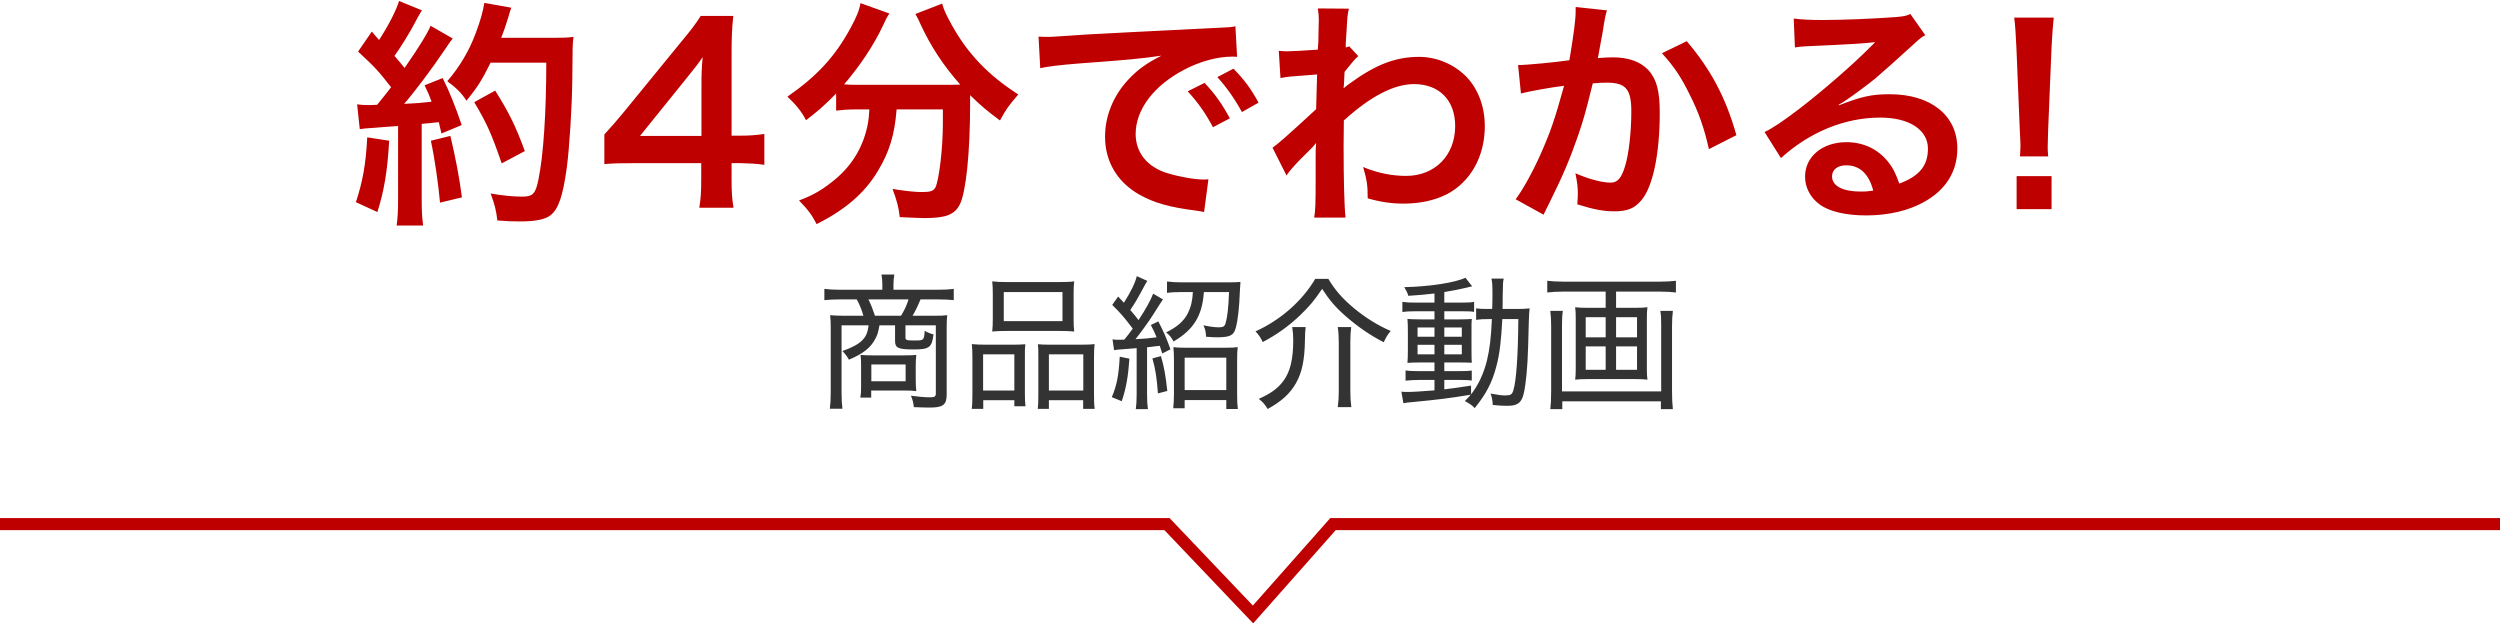 <svg width="415" height="104" viewBox="0 0 415 104" fill="none" xmlns="http://www.w3.org/2000/svg">
<path d="M59.722 21.44L59.282 17.32C59.882 17.4 60.202 17.44 61.002 17.44C61.282 17.44 61.682 17.44 62.602 17.4C63.962 15.72 64.122 15.52 64.922 14.48C62.762 11.72 62.362 11.28 59.442 8.56L61.722 5.24C62.282 5.92 62.522 6.16 62.922 6.64C64.442 4.32 65.842 1.6 66.242 0.16L70.042 1.72C69.802 2.08 69.642 2.36 69.202 3.16C68.282 5 66.482 7.92 65.482 9.28C66.162 10.08 66.602 10.56 67.162 11.28C69.762 7.52 70.922 5.6 71.482 4.28L75.162 6.4C74.762 6.84 74.522 7.24 73.842 8.24C71.602 11.56 68.802 15.28 67.082 17.24C69.442 17.12 69.602 17.12 71.642 16.88C71.282 15.88 71.122 15.48 70.482 14.16L73.482 12.96C74.522 15 75.602 17.68 76.642 20.76L73.282 22.16C73.082 21.24 73.002 20.92 72.842 20.28C71.642 20.4 70.722 20.52 70.002 20.56V33.16C70.002 35.16 70.082 36.24 70.242 37.44H65.842C66.002 36.24 66.082 35.16 66.082 33.16V20.92C64.362 21.04 63.122 21.12 62.322 21.2C60.602 21.32 60.482 21.32 59.722 21.44ZM90.682 10.4H81.442C80.002 13.28 79.322 14.4 77.442 16.72C76.642 15.48 75.722 14.56 74.242 13.48C76.242 11.2 77.922 8.36 78.962 5.52C79.722 3.52 80.202 1.8 80.402 0.48L84.882 1.28C84.682 1.8 84.682 1.8 84.362 2.92C83.842 4.56 83.682 5.04 83.202 6.28H91.922C93.602 6.28 94.322 6.24 95.202 6.12C95.042 7.4 95.042 7.4 95.002 13.08C94.962 17.64 94.522 24.6 94.082 27.88C93.442 32.48 92.722 34.68 91.402 35.72C90.482 36.44 88.882 36.76 86.282 36.76C85.242 36.76 84.002 36.72 82.562 36.6C82.362 34.84 82.082 33.84 81.442 32.12C83.482 32.48 85.282 32.64 86.682 32.64C88.482 32.64 88.922 32.16 89.402 29.68C90.202 25.8 90.682 18.72 90.682 10.4ZM60.962 22.8L64.602 23.36C64.322 28.36 63.762 31.72 62.642 35.2L59.082 33.56C60.202 30.12 60.722 27.36 60.962 22.8ZM71.522 23.36L74.762 22.56C75.602 26.08 76.242 29.4 76.682 32.76L73.042 33.64C72.762 30.56 72.202 26.52 71.522 23.36ZM87.122 25.08L83.282 27.12C81.602 22.24 80.802 20.44 78.722 16.96L82.202 15.04C84.562 18.8 85.602 20.96 87.122 25.08ZM126.882 22.24V27.36C125.402 27.16 124.562 27.12 122.882 27.08H121.442V29.92C121.442 31.96 121.522 33 121.762 34.48H116.082C116.322 33.08 116.402 31.84 116.402 29.84V27.08H105.322C102.962 27.08 101.682 27.12 100.322 27.24V22.32C101.682 20.84 102.122 20.32 103.522 18.64L113.002 7.04C114.762 4.92 115.402 4.08 116.322 2.64H121.722C121.482 4.96 121.442 6.36 121.442 9.4V22.52H122.842C124.442 22.52 125.402 22.44 126.882 22.24ZM116.442 22.56V14.28C116.442 12.4 116.482 11.12 116.642 9.48C115.842 10.64 115.362 11.28 113.922 13.04L106.242 22.56H116.442ZM144.318 18.16H142.198C140.838 18.16 139.838 18.24 138.798 18.36V15.52C136.878 17.48 135.878 18.36 133.798 19.96C133.118 18.6 132.158 17.4 130.718 16.04C135.678 12.6 138.678 9.32 141.238 4.56C142.198 2.8 142.638 1.72 142.838 0.52L147.638 2.24C147.238 2.84 147.038 3.2 146.558 4.28C145.078 7.44 142.718 11 140.118 14C141.198 14.08 141.398 14.08 142.198 14.08H156.918C157.878 14.08 158.438 14.08 159.398 14.04C156.598 10.88 154.518 7.72 152.798 4C152.638 3.6 152.238 2.8 151.958 2.32L156.398 0.6C156.678 1.64 157.078 2.48 157.958 4.08C160.598 8.88 164.038 12.48 169.038 15.68C167.358 17.64 167.038 18.08 165.998 20C163.798 18.36 162.798 17.52 161.038 15.8C161.038 16.36 161.038 16.48 161.038 17.16C161.038 25.44 160.358 31.76 159.358 33.88C158.478 35.64 157.038 36.2 153.478 36.2C152.678 36.2 152.038 36.16 149.358 36.04C149.158 34.28 148.878 33.32 148.158 31.36C150.078 31.68 151.838 31.88 152.998 31.88C154.478 31.88 154.918 31.72 155.278 31.12C155.878 29.92 156.518 24.64 156.518 20.48V19.6C156.518 19.44 156.518 19.24 156.518 19C156.518 18.76 156.518 18.48 156.518 18.16H148.838C148.518 22.32 147.638 25.24 145.718 28.4C143.518 32.08 140.278 34.84 135.558 37.2C134.798 35.72 134.158 34.84 132.638 33.28C135.118 32.36 136.758 31.36 138.838 29.6C141.638 27.2 143.398 24.12 144.078 20.48C144.198 19.8 144.238 19.32 144.318 18.16ZM172.678 11.32L172.398 6.08C173.278 6.12 173.718 6.12 173.918 6.12C174.638 6.12 174.638 6.12 180.518 5.72C183.438 5.56 190.278 5.2 200.958 4.68C204.238 4.52 204.438 4.52 205.078 4.36L205.358 9.44C204.918 9.4 204.918 9.4 204.518 9.4C202.118 9.4 199.158 10.2 196.598 11.56C191.518 14.2 188.518 18.2 188.518 22.24C188.518 25.36 190.478 27.76 193.838 28.76C195.798 29.36 198.358 29.8 199.798 29.8C199.838 29.8 200.198 29.8 200.598 29.76L199.878 35.2C199.358 35.08 199.278 35.08 198.518 34.96C194.118 34.4 191.598 33.68 189.158 32.32C185.478 30.24 183.438 26.84 183.438 22.68C183.438 19.28 184.798 15.92 187.238 13.28C188.758 11.64 190.198 10.56 192.798 9.24C189.558 9.72 187.078 9.96 179.318 10.52C175.758 10.8 173.918 11.04 172.678 11.32ZM197.158 15.16L199.958 13.76C201.718 15.64 202.798 17.16 204.158 19.64L201.358 21.12C200.038 18.68 198.918 17.08 197.158 15.16ZM208.918 17.04L206.158 18.6C204.958 16.4 203.638 14.52 202.078 12.8L204.758 11.4C206.558 13.24 207.678 14.76 208.918 17.04ZM213.558 29.12L211.238 24.52C212.158 23.88 213.718 22.52 218.478 18.12C218.558 15.68 218.558 15.64 218.638 12.36C213.798 12.72 213.798 12.72 212.558 12.96L212.278 8.44C212.918 8.48 213.238 8.52 213.598 8.52C214.318 8.52 216.518 8.4 218.758 8.24C218.838 7.2 218.878 6.68 218.878 5.24C218.878 4.48 218.918 3.92 218.918 3.56C218.918 3.36 218.918 3.2 218.918 3.16C218.918 2.52 218.878 2.2 218.758 1.4L223.918 1.44C223.678 2.48 223.678 2.52 223.518 5.28C223.478 6.04 223.478 6.04 223.398 7.16C223.398 7.48 223.398 7.48 223.398 7.88C223.678 7.8 223.758 7.8 223.958 7.68L225.478 9.32C224.918 9.8 224.638 10.12 223.198 11.92C223.118 13.64 223.078 14.52 223.038 14.64L223.118 14.6C223.278 14.44 223.558 14.2 224.078 13.84C228.438 10.68 231.678 9.44 235.598 9.44C238.478 9.44 241.398 10.68 243.398 12.72C245.398 14.8 246.478 17.72 246.478 20.96C246.478 26 244.078 30.24 240.118 32.28C238.078 33.28 235.718 33.8 232.998 33.8C230.958 33.8 229.078 33.52 227.038 32.92C227.038 30.8 226.918 29.92 226.278 27.72C228.518 28.68 230.998 29.2 233.398 29.2C238.198 29.2 241.558 25.8 241.558 20.92C241.558 16.64 238.918 13.96 234.718 13.96C231.398 13.96 227.478 16 223.078 20L223.038 24.16C223.038 29.88 223.158 34.36 223.358 36.12H218.158C218.358 34.92 218.398 33.76 218.398 29.72V26.16C218.398 25.04 218.398 24.6 218.478 23.8H218.398C218.118 24.2 217.838 24.52 216.638 25.68C215.198 27.08 214.078 28.32 213.558 29.12ZM261.558 1.16L266.758 1.72C266.638 2.08 266.518 2.52 266.438 2.96C266.358 3.48 266.318 3.68 266.198 4.32C266.078 5.16 266.078 5.16 265.518 8.16C265.358 9.04 265.358 9.12 265.238 9.64C266.398 9.56 266.958 9.52 267.718 9.52C270.358 9.52 272.318 10.24 273.638 11.64C274.998 13.16 275.518 15.08 275.518 18.72C275.518 25.6 274.358 31.08 272.438 33.28C271.318 34.6 270.118 35.08 267.998 35.08C266.158 35.08 264.518 34.76 261.838 33.92C261.878 33.12 261.918 32.56 261.918 32.16C261.918 31.12 261.838 30.32 261.518 28.76C263.678 29.72 265.958 30.32 267.358 30.32C268.518 30.32 269.158 29.56 269.758 27.6C270.398 25.52 270.798 21.88 270.798 18.48C270.798 14.8 269.878 13.72 266.718 13.72C265.918 13.72 265.318 13.76 264.398 13.84C263.198 18.72 262.838 19.92 261.958 22.52C260.558 26.52 259.478 29.08 257.158 33.76C256.958 34.16 256.958 34.16 256.558 34.96C256.438 35.2 256.438 35.24 256.238 35.64L251.598 33.08C252.798 31.48 254.398 28.6 255.758 25.56C257.478 21.64 258.038 19.96 259.638 14.24C257.598 14.48 253.798 15.16 252.478 15.52L251.998 10.8C253.478 10.8 258.318 10.32 260.518 10C261.238 5.68 261.558 3.24 261.558 1.92C261.558 1.76 261.558 1.48 261.558 1.16ZM275.878 8.84L279.998 6.84C283.998 11.52 286.518 16.28 288.238 22.44L283.678 24.76C282.918 21.32 281.998 18.68 280.478 15.68C279.038 12.72 277.758 10.88 275.878 8.84ZM305.198 17.4L305.278 17.48C308.918 16.04 310.678 15.64 313.678 15.64C320.518 15.64 324.918 19.16 324.918 24.64C324.918 28.44 323.038 31.48 319.478 33.48C316.878 34.96 313.478 35.76 309.798 35.76C306.438 35.76 303.638 35.12 302.038 33.92C300.518 32.8 299.638 31.12 299.638 29.32C299.638 26 302.518 23.6 306.518 23.6C309.318 23.6 311.758 24.76 313.438 26.88C314.238 27.88 314.678 28.76 315.278 30.48C318.598 29.24 320.038 27.52 320.038 24.68C320.038 21.56 316.958 19.52 312.118 19.52C306.278 19.52 300.438 21.88 295.638 26.24L292.918 21.92C294.318 21.24 295.918 20.16 298.558 18.16C302.278 15.32 307.478 10.84 310.518 7.76C310.598 7.68 310.998 7.28 311.238 7.04L311.198 7C309.678 7.2 307.118 7.36 299.878 7.68C298.998 7.72 298.718 7.76 297.958 7.88L297.758 3.08C299.118 3.24 300.278 3.32 302.478 3.32C305.878 3.32 310.758 3.12 314.638 2.84C316.038 2.72 316.478 2.64 317.118 2.32L319.598 5.84C318.918 6.2 318.638 6.44 317.518 7.48C315.518 9.32 312.598 11.92 311.238 13.08C310.518 13.68 307.638 15.84 306.838 16.36C305.838 17.04 305.838 17.04 305.198 17.4ZM310.958 31.64C310.238 28.88 308.718 27.44 306.478 27.44C305.038 27.44 304.118 28.16 304.118 29.28C304.118 30.88 305.918 31.8 308.878 31.8C309.638 31.8 309.838 31.8 310.958 31.64ZM339.998 25.96H335.318C335.358 25.12 335.398 24.72 335.398 24.24C335.398 23.8 335.398 23.8 335.278 21.4L334.718 7.8C334.638 6.04 334.518 4.04 334.358 2.92H340.918C340.798 4 340.638 6.08 340.558 7.8L339.998 21.4C339.918 23.72 339.918 23.72 339.918 24.28C339.918 24.76 339.918 25.16 339.998 25.96ZM340.558 34.72H334.758V29.24H340.558V34.72Z" fill="#BF0000"/>
<path d="M146.468 48.096V47.16C146.468 46.56 146.42 46.128 146.324 45.576H148.46C148.364 46.104 148.316 46.632 148.316 47.16V48.096H155.756C156.86 48.096 157.604 48.048 158.324 47.952V49.824C157.652 49.752 156.86 49.704 155.828 49.704H152.804C152.324 50.88 151.892 51.744 151.484 52.416H155.012C156.164 52.416 156.668 52.392 157.244 52.32C157.172 52.92 157.148 53.4 157.148 54.312V65.496C157.148 67.2 156.548 67.656 154.34 67.656C153.716 67.656 152.828 67.632 151.7 67.584C151.604 66.768 151.508 66.432 151.22 65.688C152.396 65.856 153.548 65.952 154.316 65.952C155.156 65.952 155.348 65.832 155.348 65.304V54H150.308V56.04C150.308 56.448 150.5 56.52 151.748 56.52C153.38 56.52 153.38 56.52 153.5 54.912C153.812 55.128 154.532 55.416 154.964 55.512C154.7 57.672 154.268 58.008 151.676 58.008C149.084 58.008 148.58 57.768 148.58 56.592V54H145.988C145.772 55.224 145.652 55.632 145.268 56.304C144.5 57.744 143.324 58.68 140.924 59.712C140.612 59.16 140.372 58.824 139.844 58.272C141.956 57.504 142.988 56.856 143.612 55.896C143.924 55.368 144.044 55.032 144.188 54H139.7V65.136C139.7 66.312 139.748 67.056 139.844 67.848H137.756C137.852 67.032 137.9 66.312 137.9 65.136V54.312C137.9 53.544 137.876 52.968 137.804 52.32C138.284 52.368 139.244 52.416 140.108 52.416H143.324C143.084 51.528 142.676 50.496 142.22 49.704H139.34C138.332 49.704 137.516 49.752 136.844 49.824V47.952C137.612 48.048 138.356 48.096 139.436 48.096H146.468ZM145.244 52.416H149.564C150.212 51.36 150.524 50.664 150.812 49.704H144.164C144.644 50.712 144.836 51.216 145.244 52.416ZM152.012 60.816V62.904C152.012 63.864 152.036 64.248 152.108 64.92C151.484 64.848 150.884 64.824 149.948 64.824H144.62V66H142.82C142.916 65.424 142.94 64.968 142.94 64.248V60.528C142.94 59.904 142.916 59.376 142.844 58.92C143.492 58.968 143.996 58.992 144.884 58.992H149.972C151.076 58.992 151.7 58.968 152.108 58.92C152.036 59.52 152.012 60.024 152.012 60.816ZM144.644 60.504V63.288H150.332V60.504H144.644ZM164.804 52.92V48.744C164.804 47.928 164.78 47.328 164.708 46.704C165.476 46.8 166.124 46.824 167.42 46.824H175.604C176.996 46.824 177.644 46.8 178.316 46.704C178.244 47.328 178.22 47.832 178.22 48.744V52.896C178.22 53.832 178.244 54.432 178.316 55.032C177.596 54.96 177.02 54.936 175.796 54.936H167.228C166.052 54.936 165.404 54.96 164.708 55.032C164.78 54.408 164.804 53.76 164.804 52.92ZM166.628 48.48V53.304H176.372V48.48H166.628ZM161.42 65.352V59.424C161.42 58.488 161.396 57.864 161.324 57.12C162.044 57.192 162.644 57.216 163.58 57.216H168.308C169.052 57.216 169.604 57.192 170.204 57.144C170.132 57.672 170.132 58.032 170.132 59.352V65.136C170.132 66.24 170.156 66.888 170.228 67.44H168.38V66.432H163.22V67.872H161.3C161.396 67.248 161.42 66.576 161.42 65.352ZM163.196 58.824V64.824H168.38V58.824H163.196ZM172.364 65.592V59.16C172.364 58.056 172.364 57.696 172.292 57.144C172.868 57.192 173.396 57.216 174.188 57.216H179.612C180.572 57.216 181.148 57.192 181.7 57.12C181.628 57.768 181.604 58.488 181.604 59.448V65.352C181.604 66.648 181.628 67.296 181.724 67.872H179.804V66.432H174.116V67.872H172.268C172.34 67.272 172.364 66.672 172.364 65.592ZM174.116 58.824V64.824H179.828V58.824H174.116ZM184.94 58.128L184.676 56.328C185.012 56.4 185.228 56.4 185.804 56.4C186.14 56.4 186.188 56.4 186.644 56.376C187.34 55.512 187.508 55.272 188.036 54.552C186.596 52.656 186.068 52.032 184.628 50.616L185.612 49.224C186.116 49.752 186.236 49.896 186.572 50.256C187.748 48.384 188.468 46.896 188.708 45.84L190.46 46.632C190.244 46.944 190.244 46.944 189.356 48.6C188.9 49.464 188.348 50.4 187.628 51.456C188.252 52.176 188.588 52.608 188.996 53.136C190.244 51.24 191.084 49.704 191.42 48.744L193.052 49.704C192.956 49.824 192.38 50.712 191.348 52.344C190.724 53.328 189.38 55.2 188.492 56.304C190.004 56.232 190.724 56.16 191.996 55.992C191.684 55.224 191.54 54.912 191.036 53.952L192.284 53.352C193.22 55.176 193.604 56.064 194.3 57.984L192.932 58.68C192.74 58.056 192.668 57.84 192.524 57.408C192.212 57.432 192.212 57.432 191.612 57.504C191.372 57.552 191.132 57.576 190.412 57.648V65.496C190.412 66.576 190.46 67.224 190.556 67.92H188.54C188.636 67.2 188.684 66.528 188.684 65.472V57.792C187.916 57.864 187.532 57.888 186.908 57.936C185.516 58.032 185.348 58.056 184.94 58.128ZM198.02 48.48H196.196C195.212 48.48 194.3 48.528 193.724 48.624V46.728C194.444 46.824 195.284 46.872 196.268 46.872H203.732C204.692 46.872 205.46 46.848 205.916 46.8C205.892 47.112 205.868 47.304 205.82 48.336C205.724 51.048 205.484 53.136 205.148 54.384C204.812 55.68 204.212 55.992 202.004 55.992C201.596 55.992 201.068 55.968 200.204 55.896C200.18 55.152 200.084 54.672 199.772 54C200.78 54.216 201.644 54.336 202.316 54.336C203.036 54.336 203.276 54.192 203.444 53.664C203.756 52.608 203.924 51.072 204.02 48.48H199.844C199.58 52.416 198.14 54.744 194.804 56.688C194.492 56.064 194.18 55.68 193.58 55.176C195.428 54.264 196.484 53.328 197.156 52.056C197.684 51 197.948 49.944 198.02 48.48ZM185.876 59.208L187.484 59.544C187.268 62.592 186.932 64.44 186.212 66.6L184.556 65.928C185.372 64.032 185.708 62.352 185.876 59.208ZM191.3 59.496L192.716 59.112C193.22 60.792 193.508 62.424 193.772 64.896L192.212 65.304C192.02 62.616 191.804 61.296 191.3 59.496ZM196.652 66.408V67.776H194.756C194.828 67.104 194.876 66.288 194.876 65.376V59.856C194.876 58.92 194.852 58.296 194.78 57.624C195.332 57.696 195.788 57.72 196.7 57.72H203.516C204.476 57.72 204.932 57.696 205.46 57.624C205.388 58.248 205.364 58.824 205.364 59.856V65.472C205.364 66.504 205.388 67.176 205.484 67.896H203.564V66.408H196.652ZM196.652 59.376V64.752H203.564V59.376H196.652ZM218.324 46.296H220.508C221.66 48.216 222.836 49.56 224.852 51.24C226.7 52.752 228.716 54.024 230.852 54.936C230.348 55.56 230.06 56.016 229.7 56.808C227.516 55.704 225.428 54.264 223.436 52.536C221.708 51.024 220.724 49.872 219.476 47.952C218.156 49.896 217.388 50.832 215.804 52.344C213.956 54.12 211.964 55.536 209.612 56.784C209.276 56.064 208.964 55.584 208.412 55.008C212.564 53.136 216.188 49.944 218.324 46.296ZM214.508 54.288H216.74C216.668 54.96 216.62 55.44 216.62 56.472C216.572 59.736 216.14 61.824 215.132 63.6C214.148 65.352 212.732 66.624 210.428 67.896C209.996 67.152 209.636 66.744 208.964 66.216C211.004 65.28 212.108 64.488 213.02 63.264C214.172 61.728 214.676 59.64 214.676 56.496C214.676 55.656 214.628 55.056 214.508 54.288ZM222.068 54.288H224.3C224.204 55.08 224.156 55.776 224.156 56.808V64.968C224.156 65.928 224.204 66.696 224.324 67.584H222.068C222.188 66.672 222.236 65.904 222.236 64.968V56.808C222.236 55.896 222.188 55.056 222.068 54.288ZM238.124 50.232V48.72C236.612 48.888 235.508 49.008 233.78 49.104C233.636 48.6 233.516 48.36 233.108 47.664C237.188 47.592 241.58 46.92 243.26 46.104L244.388 47.544C244.148 47.568 244.028 47.592 243.524 47.736C242.228 48.048 241.076 48.264 239.756 48.48V50.232H242.564C243.644 50.232 244.22 50.208 244.7 50.112V51.768C244.292 51.696 243.956 51.672 242.852 51.672H239.756V53.016H242.252C243.236 53.016 243.764 52.992 244.316 52.944C244.268 53.4 244.268 53.808 244.268 55.056V57.984C244.268 59.16 244.292 59.928 244.316 60.216C243.668 60.192 243.212 60.168 242.132 60.168H239.756V61.608H242.132C243.356 61.608 243.788 61.584 244.316 61.512V63.168C243.86 63.096 243.5 63.072 242.444 63.072H239.756V64.632C241.028 64.488 241.868 64.368 244.196 64.008V65.472C245.396 63.936 246.284 62.04 246.836 59.832C247.292 57.96 247.532 55.896 247.652 52.968H247.196C246.236 52.968 245.708 52.992 245.036 53.088V51.192C245.612 51.264 246.116 51.288 247.028 51.288H247.7C247.724 50.496 247.748 50.04 247.748 49.224C247.748 47.304 247.724 46.944 247.58 46.248H249.62C249.5 46.704 249.476 47.208 249.476 48.12C249.452 48.552 249.452 48.552 249.428 51.288H251.732C252.692 51.288 253.22 51.264 253.916 51.192C253.844 51.744 253.82 52.272 253.772 53.712C253.652 59.376 253.532 61.44 253.196 63.912C252.812 66.744 252.26 67.368 250.124 67.368C249.572 67.368 248.684 67.32 247.796 67.224C247.772 66.552 247.676 66 247.436 65.328C248.684 65.568 249.26 65.64 249.86 65.64C250.772 65.64 251.012 65.496 251.228 64.752C251.708 63.168 251.996 59.016 252.044 52.968H249.38C249.212 56.4 248.948 58.752 248.42 60.72C247.7 63.504 246.716 65.376 244.796 67.752C244.556 67.416 243.836 66.912 243.164 66.576C243.644 66.096 243.788 65.928 244.148 65.52C240.308 66.144 239.156 66.288 234.26 66.768C233.636 66.816 233.444 66.84 232.964 66.936L232.628 65.016C233.036 65.064 233.348 65.064 233.66 65.064C234.524 65.064 235.964 64.968 238.124 64.8V63.072H235.508C234.764 63.072 233.924 63.12 233.324 63.192V61.488C233.9 61.584 234.476 61.608 235.508 61.608H238.124V60.168H235.868C234.86 60.168 234.26 60.192 233.636 60.24C233.684 59.64 233.708 59.16 233.708 57.984V55.08C233.708 53.88 233.684 53.664 233.636 52.944C234.26 52.992 234.908 53.016 235.916 53.016H238.124V51.672H234.932C233.948 51.672 233.42 51.696 232.796 51.792V50.112C233.444 50.208 234.02 50.232 234.956 50.232H238.124ZM238.124 54.36H235.316V55.896H238.124V54.36ZM239.756 54.36V55.896H242.66V54.36H239.756ZM238.124 57.24H235.316V58.824H238.124V57.24ZM239.756 57.24V58.824H242.66V57.24H239.756ZM268.268 51.096H271.484C272.372 51.096 272.876 51.072 273.476 51C273.404 51.576 273.38 51.984 273.38 52.728V61.296C273.38 62.088 273.404 62.448 273.476 63.024C272.804 62.952 272.372 62.928 271.412 62.928H263.564C262.58 62.928 262.148 62.952 261.476 63.024C261.548 62.4 261.572 62.088 261.572 61.296V52.728C261.572 51.984 261.548 51.576 261.476 51C262.076 51.072 262.58 51.096 263.468 51.096H266.54V48.408H259.484C258.476 48.408 257.708 48.456 256.844 48.552V46.608C257.588 46.704 258.428 46.752 259.484 46.752H275.564C276.596 46.752 277.364 46.704 278.204 46.608V48.552C277.436 48.456 276.524 48.408 275.564 48.408H268.268V51.096ZM266.54 52.656H263.228V55.992H266.54V52.656ZM268.268 52.656V55.992H271.748V52.656H268.268ZM266.54 57.504H263.228V61.392H266.54V57.504ZM268.268 57.504V61.392H271.748V57.504H268.268ZM275.612 51.6H277.7C277.604 52.32 277.556 53.232 277.556 54.144V64.944C277.556 66.264 277.604 67.104 277.7 67.92H275.708V66.624H259.34V67.92H257.348C257.444 67.128 257.492 66.264 257.492 64.92V54.12C257.492 53.112 257.444 52.416 257.348 51.6H259.436C259.34 52.176 259.292 52.8 259.292 53.856V64.968H275.756V53.832C275.756 52.824 275.732 52.272 275.612 51.6Z" fill="#333333"/>
<path d="M0 87C152.586 87 193.72 87 193.72 87L208 102L221.28 87C221.28 87 262.414 87 415 87" stroke="#BF0000" stroke-width="2"/>
</svg>